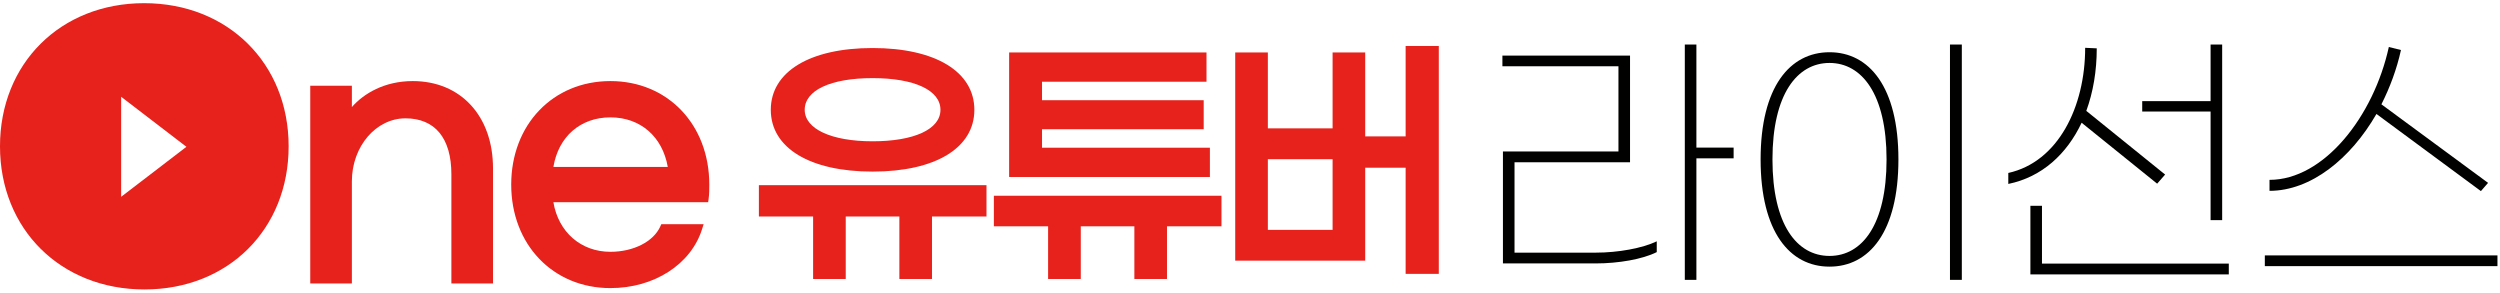 <svg width="393" height="46" viewBox="0 0 393 46" fill="none" xmlns="http://www.w3.org/2000/svg">
<g clip-path="url(#clip0_6009_8246)">
<path d="M137.169 26.974C147.042 26.974 153.169 23.254 153.169 17.263C153.169 11.271 147.034 7.551 137.169 7.551C127.305 7.551 121.169 11.271 121.169 17.263C121.169 23.254 127.305 26.974 137.169 26.974ZM126.5 17.263C126.5 14.186 130.585 12.28 137.169 12.28C143.754 12.28 147.839 14.186 147.839 17.263C147.839 20.339 143.652 22.212 137.169 22.212C130.686 22.212 126.5 20.271 126.5 17.263Z" fill="#E7211B"/>
<path d="M119.297 29.11V34.034H127.822V43.856H132.949V34.034H141.381V43.856H146.508V34.034H155.076V29.11H119.297Z" fill="#E7211B"/>
<path d="M156.237 30.771V35.576H164.763V43.856H169.898V35.576H178.322V43.856H183.449V35.576H192.017V30.771H156.237Z" fill="#E7211B"/>
<path d="M190.195 23.22H163.805V20.314H189.22V15.754H163.805V12.847H189.661V8.246H158.636V27.822H190.195V23.22Z" fill="#E7211B"/>
<path d="M220.966 7.229V21.441H214.61V8.246H209.483V20.178H199.305V8.246H194.178V40.974H214.61V26.364H220.966V43.051H226.178V7.229H220.966ZM199.305 36.136V25.025H209.483V36.136H199.305Z" fill="#E7211B"/>
<path d="M64.89 12.746C60.424 12.746 57.169 14.712 55.314 16.831V13.475H48.771V44.559H55.314V28.491C55.314 23.034 59.093 18.602 63.737 18.602C68.381 18.602 70.958 21.72 70.958 27.398V44.559H77.5V26.458C77.5 18.254 72.432 12.746 64.89 12.746Z" fill="#E7211B"/>
<path d="M95.958 12.746C86.924 12.746 80.364 19.593 80.364 29.017C80.364 38.441 86.924 45.288 95.958 45.288C102.839 45.288 108.636 41.551 110.373 35.992L110.61 35.246H103.958L103.805 35.585C102.737 37.983 99.585 39.585 95.958 39.585C91.314 39.585 87.78 36.475 86.992 31.788H111.322L111.39 31.297C111.5 30.525 111.5 29.72 111.5 29.017C111.5 19.585 104.966 12.746 95.958 12.746ZM86.992 26.246C87.78 21.483 91.237 18.449 95.958 18.449C100.678 18.449 104.144 21.483 104.975 26.246H86.992Z" fill="#E7211B"/>
<path d="M22.661 0.5C9.525 0.5 0 9.966 0 23C0 36.034 9.551 45.5 22.712 45.5C35.873 45.5 45.373 36.034 45.373 23C45.373 9.966 35.814 0.5 22.661 0.5ZM19.042 30.941V15.212L29.305 23.076L19.042 30.941Z" fill="#E7211B"/>
<path d="M250.862 39.716C254.367 39.716 258.189 39.021 260.441 37.937V39.632C258.189 40.758 254.42 41.41 250.862 41.41H236.262V23.811H254.42V10.421H236.178V8.737H256.241V25.505H238.083V39.716H250.862ZM272.525 24.895H266.673V44H264.852V7H266.673V23.2H272.525V24.895Z" fill="#010100"/>
<path d="M298.431 25.063C298.431 36.463 293.841 41.916 287.599 41.916C281.357 41.916 276.767 36.453 276.767 25.063C276.767 13.674 281.357 8.211 287.599 8.211C293.841 8.211 298.431 13.674 298.431 25.063ZM278.631 25.063C278.631 35.337 282.483 40.232 287.599 40.232C292.715 40.232 296.567 35.337 296.567 25.063C296.567 14.79 292.673 9.895 287.599 9.895C282.525 9.895 278.631 14.79 278.631 25.063ZM308.399 44H306.536V7H308.399V44Z" fill="#010100"/>
<path d="M315.704 28.926V27.189C323.546 25.453 327.788 16.79 327.788 7.516L329.61 7.6C329.61 11.158 329.041 14.484 327.967 17.432L340.357 27.442L339.104 28.874L327.231 19.295C324.894 24.232 320.989 27.832 315.704 28.916V28.926ZM350.367 41.453V43.137H319.178V32.347H320.999V41.442H350.378L350.367 41.453ZM347.504 17.537H336.757V15.895H347.504V7H349.325V34.6H347.504V17.526V17.537Z" fill="#010100"/>
<path d="M392.599 40.147V41.832H356.031V40.147H392.599ZM356.767 30.011V28.274C365.346 28.274 373.146 18.263 375.525 7.389L377.431 7.863C376.778 10.853 375.694 13.758 374.357 16.4L391.125 28.747L389.999 30.042L373.578 17.916C369.504 24.979 363.262 30 356.767 30V30.011Z" fill="#010100"/>
</g>
<defs>
<clipPath id="clip0_6009_8246">
<rect width="392.599" height="45" fill="white" transform="translate(0 0.5)"/>
</clipPath>
</defs>
</svg>
